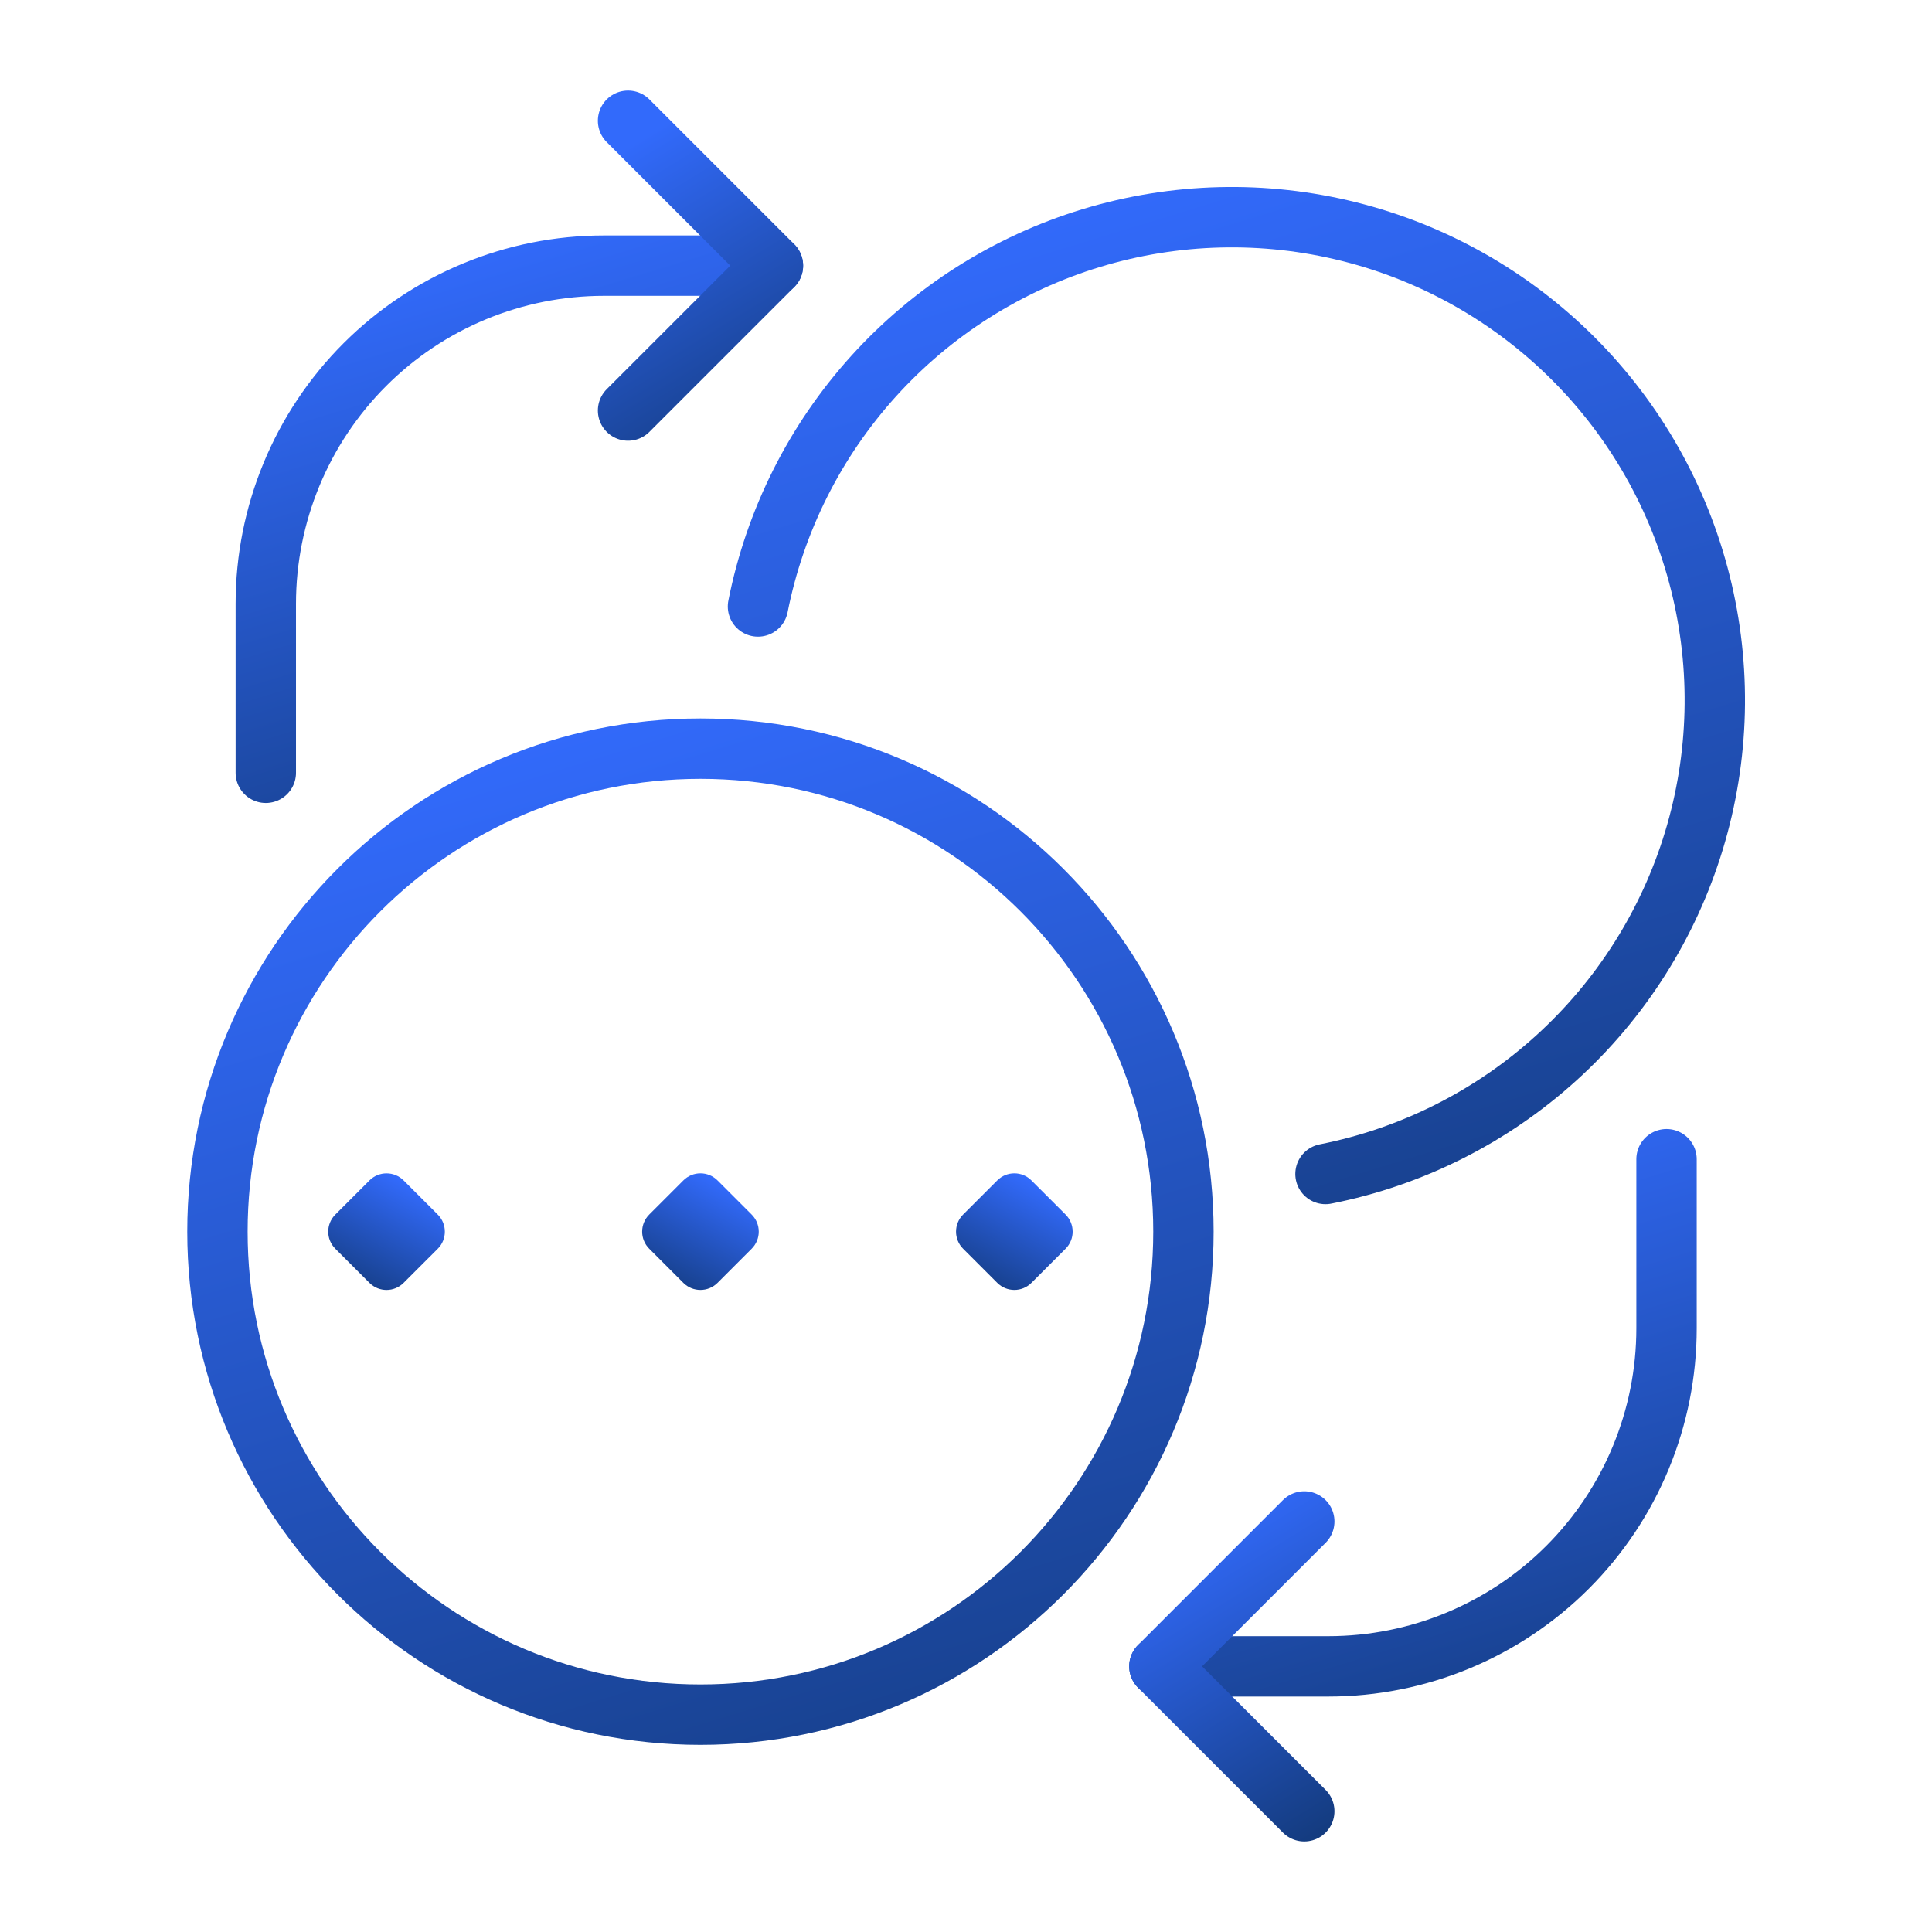 <svg width="64" height="64" viewBox="0 0 64 64" fill="none" xmlns="http://www.w3.org/2000/svg">
<path d="M8.805 25.6V20C8.805 17.029 9.985 14.181 12.085 12.08C14.185 9.98 17.034 8.8 20.005 8.8H25.605" stroke="url(#paint0_linear_2191_866)" stroke-width="2" stroke-linecap="round" stroke-linejoin="round"/>
<path d="M20.805 4L25.605 8.8L20.805 13.6" stroke="url(#paint1_linear_2191_866)" stroke-width="2" stroke-linecap="round" stroke-linejoin="round"/>
<path d="M55.206 38.4V44C55.206 46.97 54.026 49.819 51.926 51.919C49.825 54.02 46.977 55.2 44.006 55.2H38.406" stroke="url(#paint2_linear_2191_866)" stroke-width="2" stroke-linecap="round" stroke-linejoin="round"/>
<path d="M43.206 60L38.406 55.2L43.206 50.4" stroke="url(#paint3_linear_2191_866)" stroke-width="2" stroke-linecap="round" stroke-linejoin="round"/>
<path d="M25.109 20.09C25.672 17.247 26.996 14.609 28.941 12.459C30.886 10.31 33.379 8.729 36.152 7.886C38.926 7.043 41.877 6.969 44.689 7.673C47.501 8.376 50.069 9.831 52.119 11.881C54.169 13.931 55.623 16.499 56.327 19.311C57.031 22.123 56.957 25.074 56.114 27.847C55.271 30.621 53.69 33.114 51.54 35.059C49.391 37.004 46.753 38.328 43.909 38.89" stroke="url(#paint4_linear_2191_866)" stroke-width="2" stroke-linecap="round" stroke-linejoin="round"/>
<path d="M23.203 56.8C32.04 56.8 39.203 49.636 39.203 40.8C39.203 31.963 32.04 24.8 23.203 24.8C14.367 24.8 7.203 31.963 7.203 40.8C7.203 49.636 14.367 56.8 23.203 56.8Z" stroke="url(#paint5_linear_2191_866)" stroke-width="2" stroke-linecap="round" stroke-linejoin="round"/>
<path d="M24.9 40.234L23.769 39.103C23.456 38.79 22.95 38.79 22.637 39.103L21.506 40.234C21.194 40.547 21.194 41.053 21.506 41.365L22.637 42.497C22.95 42.809 23.456 42.809 23.769 42.497L24.9 41.365C25.213 41.053 25.213 40.547 24.9 40.234Z" fill="url(#paint6_linear_2191_866)"/>
<path d="M14.502 40.235L13.37 39.103C13.058 38.791 12.551 38.791 12.239 39.103L11.108 40.235C10.795 40.547 10.795 41.054 11.108 41.366L12.239 42.497C12.551 42.81 13.058 42.81 13.37 42.497L14.502 41.366C14.814 41.054 14.814 40.547 14.502 40.235Z" fill="url(#paint7_linear_2191_866)"/>
<path d="M35.299 40.234L34.167 39.103C33.855 38.79 33.348 38.79 33.036 39.103L31.904 40.234C31.592 40.547 31.592 41.053 31.904 41.365L33.036 42.497C33.348 42.809 33.855 42.809 34.167 42.497L35.299 41.365C35.611 41.053 35.611 40.547 35.299 40.234Z" fill="url(#paint8_linear_2191_866)"/>
<defs>
<linearGradient id="paint0_linear_2191_866" x1="17.861" y1="7.493" x2="26.642" y2="36.135" gradientUnits="userSpaceOnUse">
<stop stop-color="#326AFB"/>
<stop offset="1" stop-color="#08294E"/>
</linearGradient>
<linearGradient id="paint1_linear_2191_866" x1="23.392" y1="3.253" x2="31.371" y2="16.266" gradientUnits="userSpaceOnUse">
<stop stop-color="#326AFB"/>
<stop offset="1" stop-color="#08294E"/>
</linearGradient>
<linearGradient id="paint2_linear_2191_866" x1="47.462" y1="37.093" x2="56.244" y2="65.735" gradientUnits="userSpaceOnUse">
<stop stop-color="#326AFB"/>
<stop offset="1" stop-color="#08294E"/>
</linearGradient>
<linearGradient id="paint3_linear_2191_866" x1="40.994" y1="49.653" x2="48.973" y2="62.666" gradientUnits="userSpaceOnUse">
<stop stop-color="#326AFB"/>
<stop offset="1" stop-color="#08294E"/>
</linearGradient>
<linearGradient id="paint4_linear_2191_866" x1="42.196" y1="4.729" x2="58.763" y2="58.767" gradientUnits="userSpaceOnUse">
<stop stop-color="#326AFB"/>
<stop offset="1" stop-color="#08294E"/>
</linearGradient>
<linearGradient id="paint5_linear_2191_866" x1="24.453" y1="22.311" x2="41.179" y2="76.867" gradientUnits="userSpaceOnUse">
<stop stop-color="#326AFB"/>
<stop offset="1" stop-color="#08294E"/>
</linearGradient>
<linearGradient id="paint6_linear_2191_866" x1="24.599" y1="39.581" x2="21.924" y2="44.621" gradientUnits="userSpaceOnUse">
<stop stop-color="#326AFB"/>
<stop offset="1" stop-color="#08294E"/>
</linearGradient>
<linearGradient id="paint7_linear_2191_866" x1="14.2" y1="39.581" x2="11.525" y2="44.622" gradientUnits="userSpaceOnUse">
<stop stop-color="#326AFB"/>
<stop offset="1" stop-color="#08294E"/>
</linearGradient>
<linearGradient id="paint8_linear_2191_866" x1="34.997" y1="39.581" x2="32.322" y2="44.621" gradientUnits="userSpaceOnUse">
<stop stop-color="#326AFB"/>
<stop offset="1" stop-color="#08294E"/>
</linearGradient>
</defs>
</svg>
